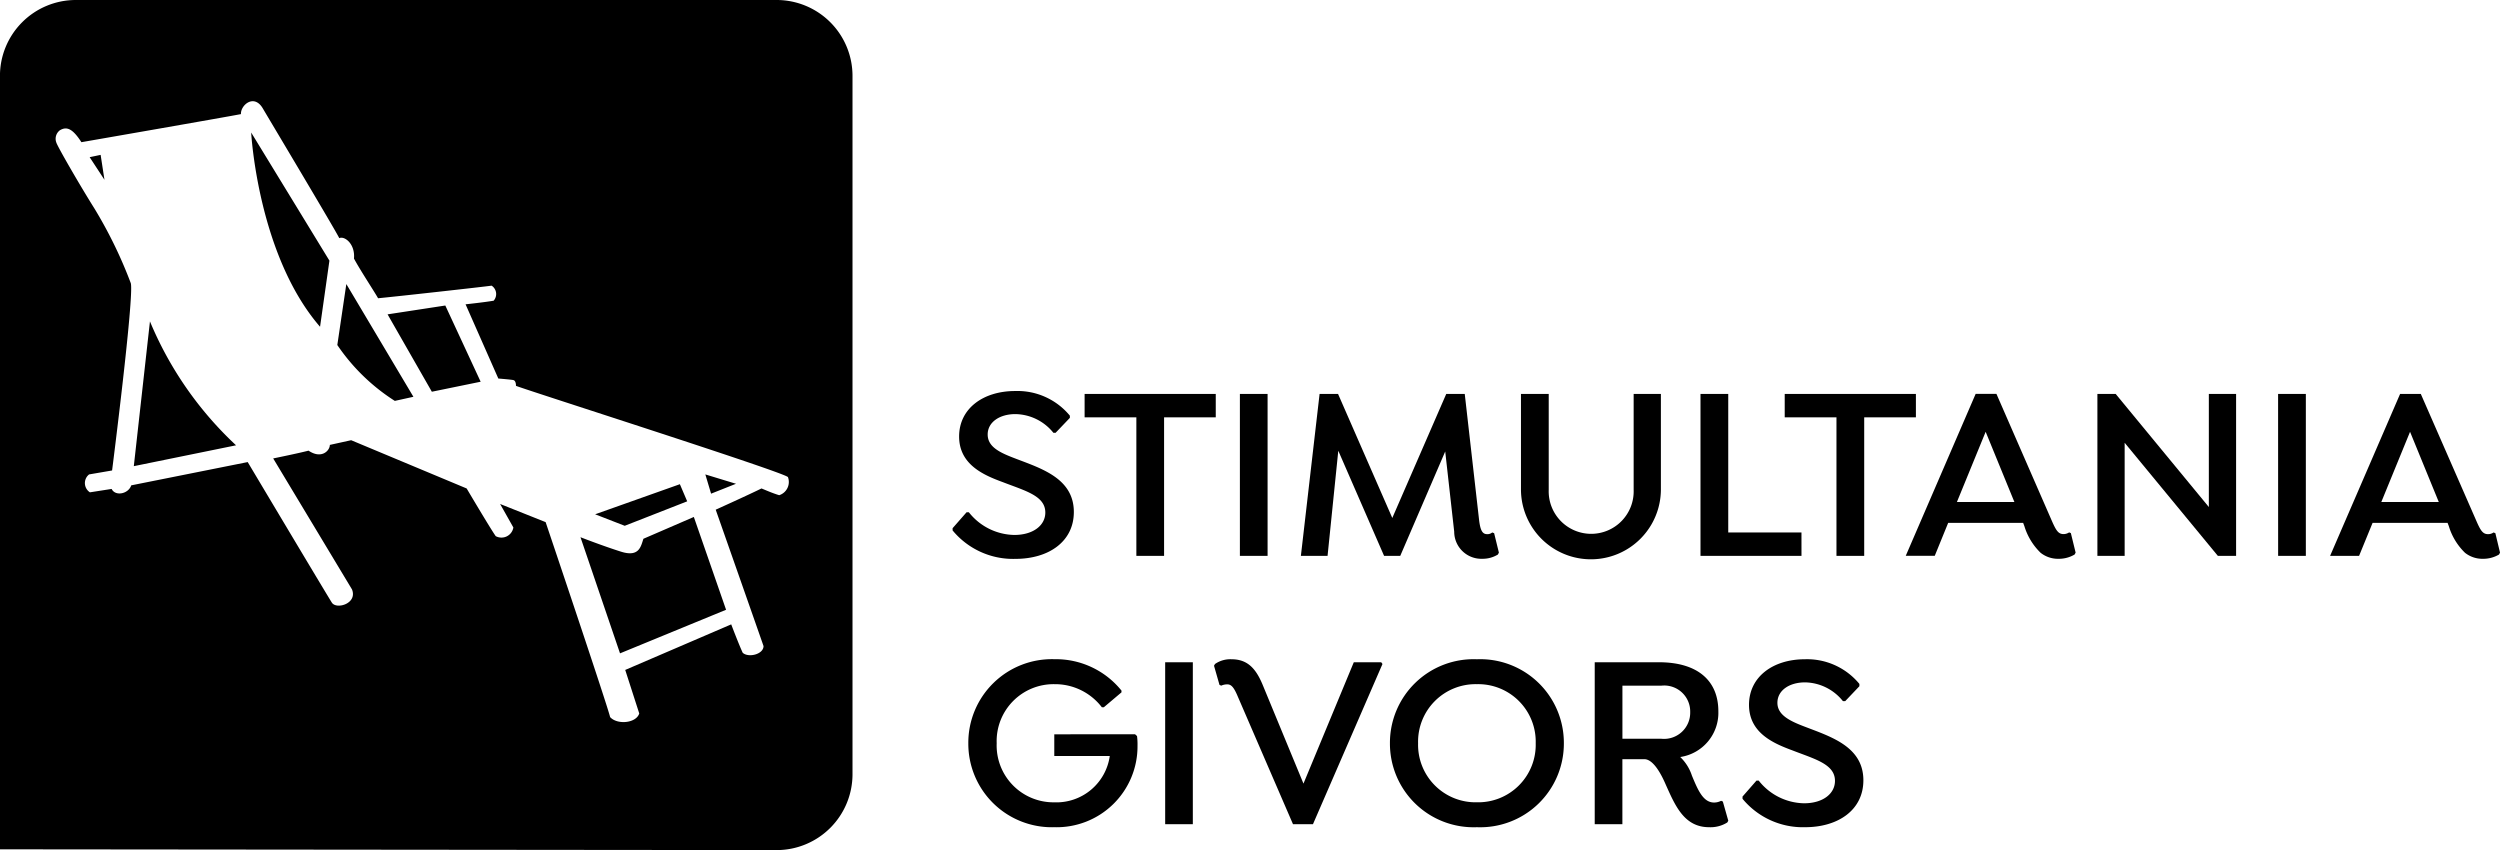 <svg xmlns="http://www.w3.org/2000/svg" width="130.427" height="44.35" viewBox="0 0 130.427 44.35">
  <g id="logo-givors-mini" transform="translate(-445.002 -325)">
    <path id="Fill-6" d="M49.7,42.673v-.117l.73-.832h.117a3.086,3.086,0,0,0,2.372,1.185c.979,0,1.618-.495,1.618-1.17,0-.873-1.046-1.131-2.217-1.585-.992-.364-2.28-.912-2.28-2.381S51.308,35.4,52.963,35.4a3.542,3.542,0,0,1,2.855,1.287V36.8l-.744.779h-.116a2.594,2.594,0,0,0-1.981-.975c-.821,0-1.447.417-1.447,1.065,0,.666.677.962,1.471,1.263,1.356.519,3.024,1.038,3.024,2.78,0,1.546-1.315,2.445-3.048,2.445A4.091,4.091,0,0,1,49.7,42.673" transform="translate(445 310)" fill-rule="evenodd"/>
    <path id="Fill-9" d="M60.733,36.773V44H59.287V36.773h-2.7V35.552h6.842v1.221Z" transform="translate(445 310)" fill-rule="evenodd"/>
    <path id="Fill-10" d="M64.688,44h1.445V35.552H64.688Z" transform="translate(445 310)" fill-rule="evenodd"/>
    <path id="Fill-11" d="M67.87,44l.976-8.448h.963l2.83,6.471,2.815-6.471h.965l.742,6.523c.067.611.183.793.431.793a.383.383,0,0,0,.26-.089l.1.037.248,1.014-.051.1a1.518,1.518,0,0,1-.81.222,1.416,1.416,0,0,1-1.47-1.415L75.4,38.554,73.054,44h-.843l-2.389-5.484L69.262,44Z" transform="translate(445 310)" fill-rule="evenodd"/>
    <path id="Fill-13" d="M80.8,35.552v5a2.217,2.217,0,1,0,4.431,0v-5h1.421v4.977a3.65,3.65,0,0,1-7.3,0V35.552Z" transform="translate(445 310)" fill-rule="evenodd"/>
    <path id="Fill-16" d="M93.987,44H88.718V35.552h1.448v7.227h3.82Z" transform="translate(445 310)" fill-rule="evenodd"/>
    <path id="Fill-17" d="M97.259,36.773V44H95.812V36.773h-2.7V35.552h6.844v1.221Z" transform="translate(445 310)" fill-rule="evenodd"/>
    <path id="Fill-18" d="M108.289,43.83l-.053.1a1.619,1.619,0,0,1-.848.223,1.459,1.459,0,0,1-.925-.313,3.245,3.245,0,0,1-.848-1.392l-.064-.17H101.64l-.7,1.718H99.427l3.647-8.448h1.083l2.892,6.627c.224.508.339.689.613.689a.528.528,0,0,0,.288-.089l.09.037Zm-3.194-2.639-1.5-3.664-1.5,3.664Z" transform="translate(445 310)" fill-rule="evenodd"/>
    <path id="Fill-20" d="M116.661,35.552V44h-.951l-4.863-5.9V44h-1.422V35.552h.954l4.86,5.9v-5.9Z" transform="translate(445 310)" fill-rule="evenodd"/>
    <path id="Fill-21" d="M118.854,44H120.3V35.552h-1.448Z" transform="translate(445 310)" fill-rule="evenodd"/>
    <path id="Fill-22" d="M130.43,43.83l-.052.1a1.617,1.617,0,0,1-.846.223,1.462,1.462,0,0,1-.928-.313,3.225,3.225,0,0,1-.845-1.392l-.066-.17h-3.911L123.077,44h-1.512l3.652-8.448h1.08l2.9,6.627c.221.508.339.689.613.689a.5.5,0,0,0,.283-.089l.094.037Zm-3.194-2.639-1.5-3.664-1.5,3.664Z" transform="translate(445 310)" fill-rule="evenodd"/>
    <path id="Fill-44" d="M7.825,16.767,6.983,24.32l5.334-1.088a18.6,18.6,0,0,1-4.492-6.465ZM33.57,28.108c-.135.4-.218.973-1.166.674s-2.118-.755-2.118-.755l2.063,6.059,5.533-2.274L36.2,26.97ZM37.1,25.755l1.3-.516-1.6-.488Zm-1.247.4-.381-.894-4.421,1.57,1.544.6ZM20.222,16.4l2.31,4.037,2.546-.522-1.844-3.976ZM17.6,18a10.3,10.3,0,0,0,3,2.915l.97-.214-3.5-5.882Zm-.9-.956.488-3.446L13.106,6.914s.342,6.376,3.59,10.13ZM4.679,8.2l.773,1.18-.2-1.3ZM40.65,25.834c-.354-.107-.652-.242-.921-.351-.6.3-2.388,1.108-2.388,1.108s2.414,6.872,2.495,7.115c0,.432-.787.623-1.086.35-.2-.427-.6-1.482-.6-1.482l-5.53,2.377.732,2.271c-.162.515-1.151.6-1.52.189-.134-.593-3.364-10.171-3.364-10.171l-2.375-.947.692,1.227a.63.63,0,0,1-.921.451c-.27-.379-1.517-2.488-1.517-2.488l-6.025-2.517-1.112.245c0,.3-.434.758-1.112.3-.515.135-1.843.406-1.843.406l4.11,6.832c.3.743-.816,1.067-1.052.688-.405-.648-4.388-7.33-4.388-7.33L6.849,25.321c-.143.444-.826.59-1.024.187l-1.132.177a.575.575,0,0,1-.043-.934l1.2-.206s1.163-9.125.975-9.773a23.322,23.322,0,0,0-1.9-3.9C4.162,9.658,3.005,7.65,2.942,7.44a.554.554,0,0,1,.19-.648c.327-.186.63-.132,1.117.626,0,0,7.645-1.329,8.324-1.465-.028-.459.677-1.082,1.138-.3s3.83,6.42,3.991,6.772c.275-.13.837.3.767,1.064.3.569,1.095,1.772,1.257,2.071.869-.081,5.542-.6,5.923-.657a.523.523,0,0,1,.107.785c-.462.081-1.465.188-1.465.188L26,19.748s.677.054.787.082.134.188.134.3c.786.3,13.945,4.491,14.189,4.76a.726.726,0,0,1-.462.947ZM40.527,0H3.953A3.959,3.959,0,0,0,0,3.966V44.31l40.525.04a3.959,3.959,0,0,0,3.953-3.964V3.966A3.96,3.96,0,0,0,40.527,0Z" transform="translate(445 325)" fill-rule="evenodd"/>
    <path id="Tracé_22" data-name="Tracé 22" d="M9.321-4.6l-.1-.091H5.005v1.131H7.9a2.812,2.812,0,0,1-2.9,2.418A2.967,2.967,0,0,1,2-4.225,2.97,2.97,0,0,1,5.018-7.306,3.073,3.073,0,0,1,7.488-6.1h.1l.923-.78v-.091a4.4,4.4,0,0,0-3.5-1.638A4.361,4.361,0,0,0,.52-4.225,4.358,4.358,0,0,0,5.005.156,4.22,4.22,0,0,0,9.347-4.108,3.23,3.23,0,0,0,9.321-4.6ZM10.79-8.45V0h1.443V-8.45Zm11.271,0h-1.43L18.005-2.119,15.873-7.28c-.364-.871-.806-1.326-1.625-1.326a1.4,1.4,0,0,0-.858.247l-.052.091.286,1,.091.039a.748.748,0,0,1,.364-.065c.182.026.312.182.507.65L17.459,0H18.5l3.627-8.359ZM27.053.156A4.364,4.364,0,0,0,31.59-4.225a4.364,4.364,0,0,0-4.537-4.381,4.364,4.364,0,0,0-4.537,4.381A4.364,4.364,0,0,0,27.053.156Zm0-1.3a3,3,0,0,1-3.068-3.081,3,3,0,0,1,3.068-3.081,3,3,0,0,1,3.068,3.081A3,3,0,0,1,27.053-1.144Zm12.831-.039-.091-.039a.793.793,0,0,1-.364.091c-.572,0-.845-.65-1.157-1.4a2.365,2.365,0,0,0-.611-.975A2.331,2.331,0,0,0,39.65-5.889c0-1.6-1.079-2.561-3.107-2.561H33.2V0h1.443V-3.393h1.144c.481,0,.9.819,1.118,1.326.494,1.1.962,2.223,2.262,2.223a1.646,1.646,0,0,0,.949-.247l.052-.091ZM34.645-4.459V-7.228h2.028A1.355,1.355,0,0,1,38.181-5.85a1.365,1.365,0,0,1-1.508,1.391Zm6.266,3.133v-.117l.728-.832h.117a3.076,3.076,0,0,0,2.366,1.183c.975,0,1.612-.494,1.612-1.17,0-.871-1.04-1.131-2.21-1.586-.988-.364-2.275-.91-2.275-2.379s1.261-2.379,2.912-2.379a3.533,3.533,0,0,1,2.847,1.287V-7.2l-.741.78H46.15A2.583,2.583,0,0,0,44.174-7.4c-.819,0-1.443.416-1.443,1.066s.676.962,1.469,1.261c1.352.52,3.016,1.04,3.016,2.782C47.216-.741,45.9.156,44.174.156A4.081,4.081,0,0,1,40.911-1.326Z" transform="translate(495 368)"/>
  </g>
</svg>
